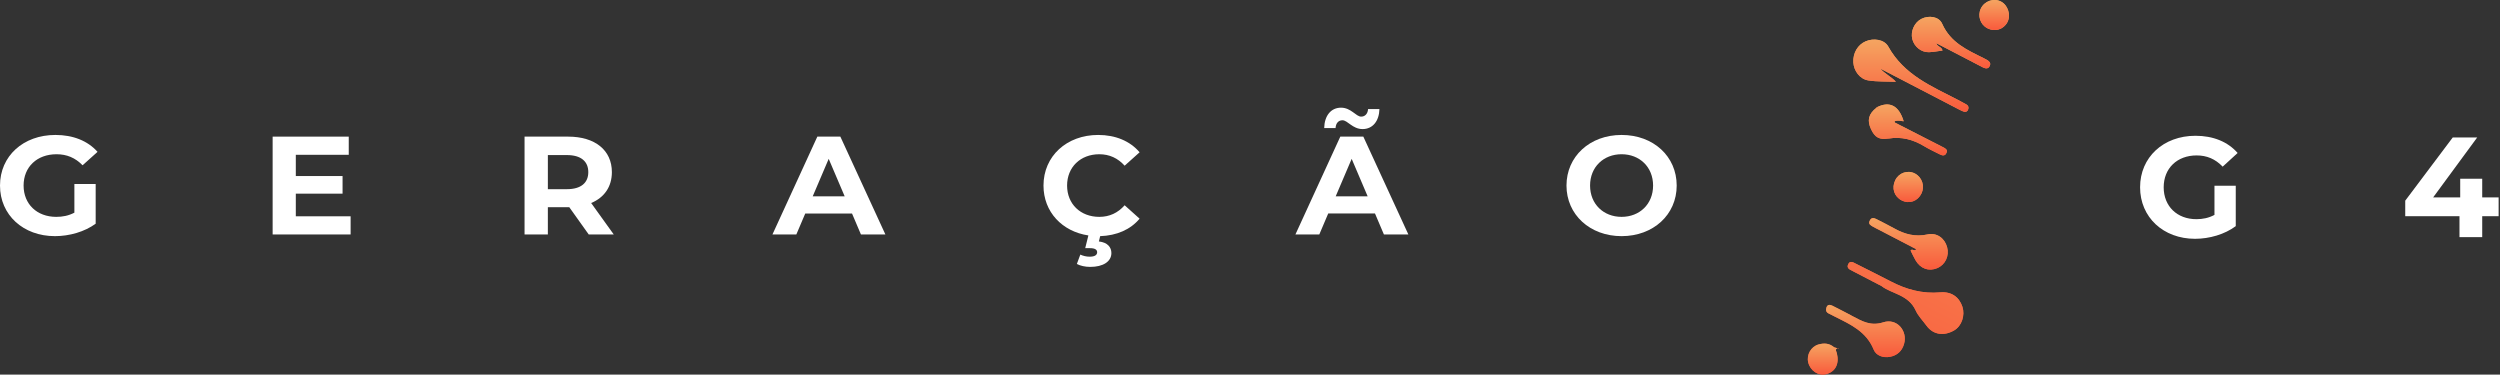 <svg width="594" height="89" viewBox="0 0 594 89" fill="none" xmlns="http://www.w3.org/2000/svg">
<rect x="0" y="0" width="594" height="89" fill="#333333" stroke="none"/>
<path d="M17.673 43.72H22.732V53.152C20.099 55.078 16.476 56.108 13.057 56.108C5.537 56.108 -0 51.093 -0 44.086C-0 37.078 5.537 32.064 13.16 32.064C17.364 32.064 20.851 33.459 23.175 36.081L19.62 39.27C17.878 37.478 15.86 36.648 13.433 36.648C8.784 36.648 5.606 39.67 5.606 44.087C5.606 48.505 8.784 51.527 13.366 51.527C14.871 51.527 16.273 51.261 17.673 50.531V43.722V43.72Z" fill="white"/>
<path d="M83.307 51.392V55.709H64.779V32.462H82.862V36.78H70.283V41.828H81.393V46.012H70.283V51.392H83.307Z" fill="white"/>
<path d="M139.88 55.709L135.264 49.234H130.17V55.709H124.633V32.462H134.991C141.383 32.462 145.382 35.684 145.382 40.897C145.382 44.384 143.57 46.94 140.459 48.237L145.827 55.709H139.878H139.88ZM134.685 36.845H130.172V44.949H134.685C138.07 44.949 139.779 43.42 139.779 40.897C139.779 38.373 138.07 36.845 134.685 36.845Z" fill="white"/>
<path d="M202.438 50.728H191.328L189.209 55.709H183.534L194.199 32.462H199.669L210.369 55.709H204.559L202.44 50.728H202.438ZM200.693 46.643L196.899 37.744L193.104 46.643H200.693Z" fill="white"/>
<path d="M267.213 48.769L270.767 51.956C268.613 54.546 265.332 55.975 261.4 56.108L261.093 57.37C263.178 57.602 264.066 58.765 264.066 60.127C264.066 62.153 262.084 63.415 259.041 63.415C257.844 63.415 256.649 63.149 255.863 62.717L256.684 60.492C257.334 60.791 258.086 60.99 258.905 60.99C260.17 60.99 260.683 60.557 260.683 59.926C260.683 59.362 260.205 58.964 259.008 58.964H257.846L258.598 55.941C252.377 55.011 247.933 50.362 247.933 44.086C247.933 37.078 253.47 32.064 260.923 32.064C265.06 32.064 268.512 33.526 270.769 36.183L267.215 39.37C265.608 37.577 263.591 36.648 261.199 36.648C256.721 36.648 253.541 39.703 253.541 44.087C253.541 48.472 256.719 51.527 261.199 51.527C263.591 51.527 265.608 50.597 267.215 48.77L267.213 48.769Z" fill="white"/>
<path d="M326.695 50.726H315.585L313.467 55.708H307.792L318.456 32.46H323.927L334.627 55.708H328.816L326.697 50.726H326.695ZM317.328 30.434H314.628C314.697 27.479 316.235 25.585 318.628 25.585C321.02 25.585 322.182 27.71 323.413 27.71C324.336 27.71 324.986 27.012 325.053 25.918H327.753C327.684 28.774 326.146 30.668 323.754 30.668C321.361 30.668 320.199 28.575 318.969 28.575C318.045 28.575 317.395 29.239 317.328 30.434ZM324.952 46.642L321.158 37.742L317.363 46.642H324.952Z" fill="white"/>
<path d="M372.197 44.086C372.197 37.178 377.734 32.064 385.289 32.064C392.845 32.064 398.382 37.145 398.382 44.086C398.382 51.026 392.81 56.108 385.289 56.108C377.769 56.108 372.197 50.994 372.197 44.086ZM392.774 44.086C392.774 39.669 389.561 36.646 385.288 36.646C381.015 36.646 377.801 39.669 377.801 44.086C377.801 48.503 381.015 51.526 385.288 51.526C389.561 51.526 392.774 48.503 392.774 44.086Z" fill="white"/>
<path d="M445.876 25.553L445.839 25.605C443.965 27.078 443.579 28.598 444.55 30.672L444.546 30.657C445.45 32.661 446.566 33.266 448.7 32.907L448.734 32.919C451.776 32.417 454.555 33.146 457.181 34.734C458.373 35.454 459.644 36.041 460.888 36.67C461.504 36.983 462.142 37.132 462.486 36.303C462.805 35.533 462.199 35.25 461.684 34.985C457.862 33.022 454.034 31.069 450.208 29.113C450.181 29.062 450.136 29.01 450.134 28.957C450.131 28.905 450.157 28.816 450.193 28.802C450.873 28.537 451.579 28.716 452.315 28.816C451.19 25.101 449.024 23.977 446.029 25.442C445.95 25.438 445.9 25.474 445.876 25.55V25.553ZM447.078 67.98C449.385 69.807 453.455 69.971 455.178 73.79C455.77 75.103 456.863 76.179 457.725 77.365C459.36 79.616 461.929 79.87 464.294 78.509C466.153 77.438 466.917 74.899 466.272 72.905C465.517 70.57 463.633 69.238 461.015 69.469C456.789 69.842 452.914 68.788 449.194 66.839C446.462 65.407 443.69 64.056 440.943 62.655C440.307 62.33 439.593 61.862 439.148 62.751C438.643 63.764 439.56 64.064 440.214 64.41C442.33 65.52 444.452 66.617 447.078 67.98ZM446.761 16.299C452.99 19.534 459.249 22.788 465.51 26.038C465.819 26.2 466.135 26.354 466.459 26.478C466.952 26.669 467.394 26.586 467.614 26.048C467.817 25.552 467.699 25.103 467.221 24.83C466.563 24.453 465.896 24.094 465.223 23.747C458.982 20.517 452.401 17.822 448.658 11.075C447.691 9.33 445.125 9.029 443.294 9.815C441.396 10.628 440.233 12.603 440.352 14.813C440.46 16.814 441.865 18.786 443.905 19.109C446.057 19.449 448.277 19.341 450.468 19.429C449.264 18.155 447.778 17.505 446.761 16.302V16.299ZM439.877 74.976C439.877 74.976 439.88 74.968 439.884 74.964C438.386 74.186 436.898 73.384 435.382 72.642C434.859 72.386 434.244 72.264 433.972 73.044C433.752 73.675 433.866 74.203 434.538 74.51C435.067 74.753 435.575 75.041 436.096 75.301C439.744 77.128 443.44 78.79 445.191 83.078C445.77 84.497 447.427 85.097 449.09 84.772C450.774 84.442 451.909 83.427 452.397 81.737C453.3 78.612 450.703 75.542 447.476 76.58C444.514 77.532 442.471 76.35 440.189 75.138C440.087 75.083 439.983 75.029 439.879 74.976H439.877ZM453.952 59.532C454.325 60.269 454.682 61.06 455.11 61.807C456.267 63.834 458.285 64.559 460.295 63.703C462.207 62.889 463.186 60.807 462.631 58.734C462.058 56.599 460.176 55.217 457.987 55.702C455.137 56.333 452.615 55.688 450.151 54.313C448.727 53.519 447.263 52.8 445.816 52.051C445.172 51.719 444.605 51.652 444.236 52.47C443.873 53.271 444.472 53.526 444.956 53.823C445.402 54.096 445.881 54.315 446.346 54.555C449.32 56.1 452.293 57.644 455.302 59.208C454.843 59.848 454.352 58.968 453.952 59.532ZM460.055 10.251C463.406 11.993 466.647 13.675 469.887 15.36C470.3 15.575 470.707 15.807 471.128 16.005C471.747 16.293 472.377 16.46 472.76 15.659C473.102 14.942 472.619 14.562 472.103 14.238C471.857 14.083 471.593 13.957 471.331 13.828C467.422 11.891 463.448 10.146 461.455 5.646C460.681 3.898 458.274 3.601 456.529 4.483C454.862 5.325 453.903 7.443 454.357 9.28C454.8 11.082 456.484 12.462 458.319 12.402C459.385 12.366 460.446 12.147 461.538 12.008C461.341 11.059 460.302 11.166 460.055 10.255V10.251ZM435.78 82.512C434.622 81.51 433.363 81.498 432.095 81.842C430.288 82.333 429.184 84.319 429.637 86.127C430.127 88.085 432.041 89.36 433.829 88.917C436.079 88.36 437.061 86.491 436.442 83.951C436.318 83.44 435.797 82.765 436.907 82.754C436.877 82.782 436.84 82.839 436.82 82.832C436.445 82.72 436.074 82.603 435.782 82.51L435.78 82.512ZM450.309 42.823C449.397 44.706 450.047 46.715 451.862 47.628C453.651 48.529 455.639 47.82 456.543 45.961C457.372 44.254 456.692 42.139 455.028 41.249C453.299 40.324 451.177 41.031 450.309 42.823ZM472.176 6.698C473.982 7.644 476.039 7.023 476.964 5.256C477.839 3.584 477.085 1.206 475.411 0.359C473.69 -0.513 471.519 0.247 470.656 2.021C469.823 3.733 470.503 5.823 472.176 6.7V6.698Z" fill="url(#paint0_linear_1_128)"/>
<path d="M447.076 67.978C444.45 66.613 442.326 65.518 440.212 64.408C439.558 64.064 438.639 63.762 439.146 62.749C439.591 61.86 440.305 62.328 440.941 62.653C443.688 64.054 446.46 65.405 449.192 66.837C452.912 68.786 456.787 69.84 461.013 69.467C463.631 69.235 465.515 70.569 466.27 72.903C466.915 74.897 466.151 77.436 464.292 78.507C461.927 79.87 459.36 79.614 457.723 77.364C456.86 76.177 455.767 75.101 455.176 73.788C453.453 69.97 449.383 69.807 447.076 67.978Z" fill="url(#paint1_linear_1_128)"/>
<path d="M446.764 16.297C447.782 17.5 449.268 18.15 450.471 19.423C448.28 19.336 446.061 19.444 443.908 19.104C441.87 18.782 440.463 16.809 440.356 14.808C440.236 12.599 441.4 10.622 443.297 9.809C445.129 9.026 447.694 9.326 448.662 11.069C452.406 17.816 458.987 20.511 465.226 23.741C465.898 24.089 466.566 24.448 467.224 24.824C467.703 25.099 467.82 25.548 467.617 26.043C467.397 26.583 466.956 26.663 466.462 26.473C466.138 26.347 465.822 26.192 465.514 26.033C459.253 22.782 452.992 19.53 446.764 16.293V16.297Z" fill="url(#paint2_linear_1_128)"/>
<path d="M439.881 74.973C439.985 75.027 440.088 75.08 440.192 75.135C442.474 76.347 444.517 77.529 447.479 76.577C450.706 75.539 453.303 78.609 452.4 81.734C451.911 83.424 450.776 84.439 449.092 84.769C447.43 85.096 445.774 84.495 445.194 83.075C443.442 78.788 439.747 77.125 436.099 75.298C435.578 75.037 435.069 74.748 434.54 74.507C433.87 74.201 433.755 73.672 433.975 73.041C434.247 72.263 434.861 72.383 435.385 72.639C436.899 73.382 438.387 74.183 439.886 74.961C439.885 74.965 439.883 74.97 439.88 74.973H439.881Z" fill="url(#paint3_linear_1_128)"/>
<path d="M453.957 59.528C454.356 58.966 454.848 59.844 455.307 59.205C452.296 57.64 449.323 56.097 446.351 54.551C445.886 54.309 445.407 54.093 444.961 53.819C444.477 53.522 443.878 53.267 444.24 52.466C444.61 51.65 445.179 51.715 445.82 52.047C447.268 52.796 448.732 53.515 450.156 54.309C452.62 55.684 455.144 56.329 457.991 55.698C460.181 55.213 462.063 56.595 462.635 58.73C463.191 60.803 462.212 62.887 460.3 63.7C458.29 64.556 456.272 63.83 455.115 61.804C454.689 61.056 454.329 60.265 453.957 59.528Z" fill="url(#paint4_linear_1_128)"/>
<path d="M460.059 10.251C460.305 11.162 461.343 11.057 461.541 12.004C460.45 12.143 459.389 12.363 458.323 12.397C456.487 12.459 454.803 11.079 454.36 9.276C453.907 7.438 454.865 5.322 456.533 4.478C458.277 3.596 460.683 3.894 461.459 5.642C463.452 10.142 467.424 11.887 471.335 13.824C471.595 13.953 471.86 14.079 472.107 14.233C472.624 14.558 473.106 14.938 472.763 15.655C472.382 16.456 471.751 16.289 471.131 16C470.71 15.803 470.304 15.571 469.891 15.356C466.65 13.673 463.41 11.988 460.059 10.247V10.251Z" fill="url(#paint5_linear_1_128)"/>
<path d="M435.782 82.509C436.074 82.6 436.445 82.719 436.82 82.831C436.84 82.836 436.878 82.781 436.907 82.753C435.797 82.762 436.318 83.437 436.442 83.95C437.061 86.49 436.079 88.359 433.829 88.915C432.041 89.357 430.127 88.084 429.637 86.126C429.183 84.317 430.288 82.332 432.095 81.84C433.363 81.495 434.622 81.509 435.78 82.511L435.782 82.509Z" fill="url(#paint6_linear_1_128)"/>
<path d="M450.31 42.822C451.178 41.029 453.3 40.323 455.03 41.247C456.693 42.138 457.373 44.252 456.544 45.959C455.639 47.819 453.653 48.527 451.863 47.626C450.048 46.714 449.398 44.704 450.31 42.822Z" fill="url(#paint7_linear_1_128)"/>
<path d="M472.175 6.698C470.502 5.823 469.823 3.732 470.656 2.019C471.519 0.245 473.69 -0.513 475.411 0.356C477.085 1.204 477.839 3.581 476.964 5.254C476.041 7.021 473.982 7.641 472.175 6.696V6.698Z" fill="url(#paint8_linear_1_128)"/>
<path d="M461.682 34.985C457.86 33.022 454.032 31.069 450.204 29.113C450.179 29.061 450.134 29.012 450.13 28.958C450.127 28.905 450.154 28.817 450.189 28.803C450.869 28.539 451.576 28.718 452.311 28.817C451.186 25.103 449.02 23.979 446.025 25.443C446.171 25.508 446.369 25.527 446.311 25.776C446.165 25.703 446.018 25.627 445.874 25.553L445.837 25.605C443.963 27.078 443.577 28.597 444.548 30.672C444.548 30.67 444.548 30.669 444.548 30.667C445.449 32.663 446.567 33.268 448.696 32.907L448.73 32.92C451.772 32.419 454.551 33.147 457.177 34.736C458.369 35.456 459.64 36.04 460.884 36.671C461.5 36.984 462.138 37.133 462.483 36.305C462.802 35.535 462.195 35.251 461.68 34.987L461.682 34.985Z" fill="url(#paint9_linear_1_128)"/>
<path d="M446.028 25.443C446.174 25.508 446.372 25.527 446.313 25.776C446.167 25.703 446.021 25.627 445.877 25.553C445.9 25.476 445.95 25.439 446.029 25.443H446.028Z" fill="url(#paint10_linear_1_128)"/>
<path d="M526.157 44.128H531.216V53.73C528.584 55.691 524.96 56.739 521.542 56.739C514.022 56.739 508.484 51.634 508.484 44.5C508.484 37.366 514.022 32.261 521.644 32.261C525.848 32.261 529.336 33.681 531.659 36.351L528.105 39.598C526.362 37.773 524.344 36.928 521.918 36.928C517.269 36.928 514.091 40.005 514.091 44.502C514.091 48.999 517.269 52.076 521.851 52.076C523.355 52.076 524.757 51.805 526.157 51.061V44.13V44.128Z" fill="white"/>
<path d="M593.671 51.364H589.774V56.335H584.373V51.364H571.485V47.68L582.766 32.668H588.577L578.117 46.901H584.544V42.472H589.774V46.901H593.671V51.364Z" fill="white"/>
<defs>
<linearGradient id="paint0_linear_1_128" x1="453.433" y1="-0.003" x2="453.433" y2="89.005" gradientUnits="userSpaceOnUse">
<stop stop-color="#F5A561"/>
<stop offset="1" stop-color="#F95A3C"/>
</linearGradient>
<linearGradient id="paint1_linear_1_128" x1="475.605" y1="-0.082" x2="431.375" y2="88.378" gradientUnits="userSpaceOnUse">
<stop stop-color="#F5A561"/>
<stop offset="1" stop-color="#F95A3C"/>
</linearGradient>
<linearGradient id="paint2_linear_1_128" x1="454.03" y1="9.4" x2="454.03" y2="26.566" gradientUnits="userSpaceOnUse">
<stop stop-color="#F5A561"/>
<stop offset="1" stop-color="#F95A3C"/>
</linearGradient>
<linearGradient id="paint3_linear_1_128" x1="443.227" y1="72.445" x2="443.227" y2="84.856" gradientUnits="userSpaceOnUse">
<stop stop-color="#F5A561"/>
<stop offset="1" stop-color="#F95A3C"/>
</linearGradient>
<linearGradient id="paint4_linear_1_128" x1="453.46" y1="51.816" x2="453.46" y2="64.053" gradientUnits="userSpaceOnUse">
<stop stop-color="#F5A561"/>
<stop offset="1" stop-color="#F95A3C"/>
</linearGradient>
<linearGradient id="paint5_linear_1_128" x1="463.563" y1="3.997" x2="463.563" y2="16.239" gradientUnits="userSpaceOnUse">
<stop stop-color="#F5A561"/>
<stop offset="1" stop-color="#F95A3C"/>
</linearGradient>
<linearGradient id="paint6_linear_1_128" x1="433.221" y1="81.636" x2="433.221" y2="89.003" gradientUnits="userSpaceOnUse">
<stop stop-color="#F5A561"/>
<stop offset="1" stop-color="#F95A3C"/>
</linearGradient>
<linearGradient id="paint7_linear_1_128" x1="453.399" y1="40.841" x2="453.399" y2="48.015" gradientUnits="userSpaceOnUse">
<stop stop-color="#F5A561"/>
<stop offset="1" stop-color="#F95A3C"/>
</linearGradient>
<linearGradient id="paint8_linear_1_128" x1="473.816" y1="-0.005" x2="473.816" y2="7.136" gradientUnits="userSpaceOnUse">
<stop stop-color="#F5A561"/>
<stop offset="1" stop-color="#F95A3C"/>
</linearGradient>
<linearGradient id="paint9_linear_1_128" x1="453.302" y1="24.822" x2="453.302" y2="36.92" gradientUnits="userSpaceOnUse">
<stop stop-color="#F5A561"/>
<stop offset="1" stop-color="#F95A3C"/>
</linearGradient>
<linearGradient id="paint10_linear_1_128" x1="446.1" y1="25.443" x2="446.1" y2="25.776" gradientUnits="userSpaceOnUse">
<stop stop-color="#F5A561"/>
<stop offset="1" stop-color="#F95A3C"/>
</linearGradient>
</defs>
</svg>
